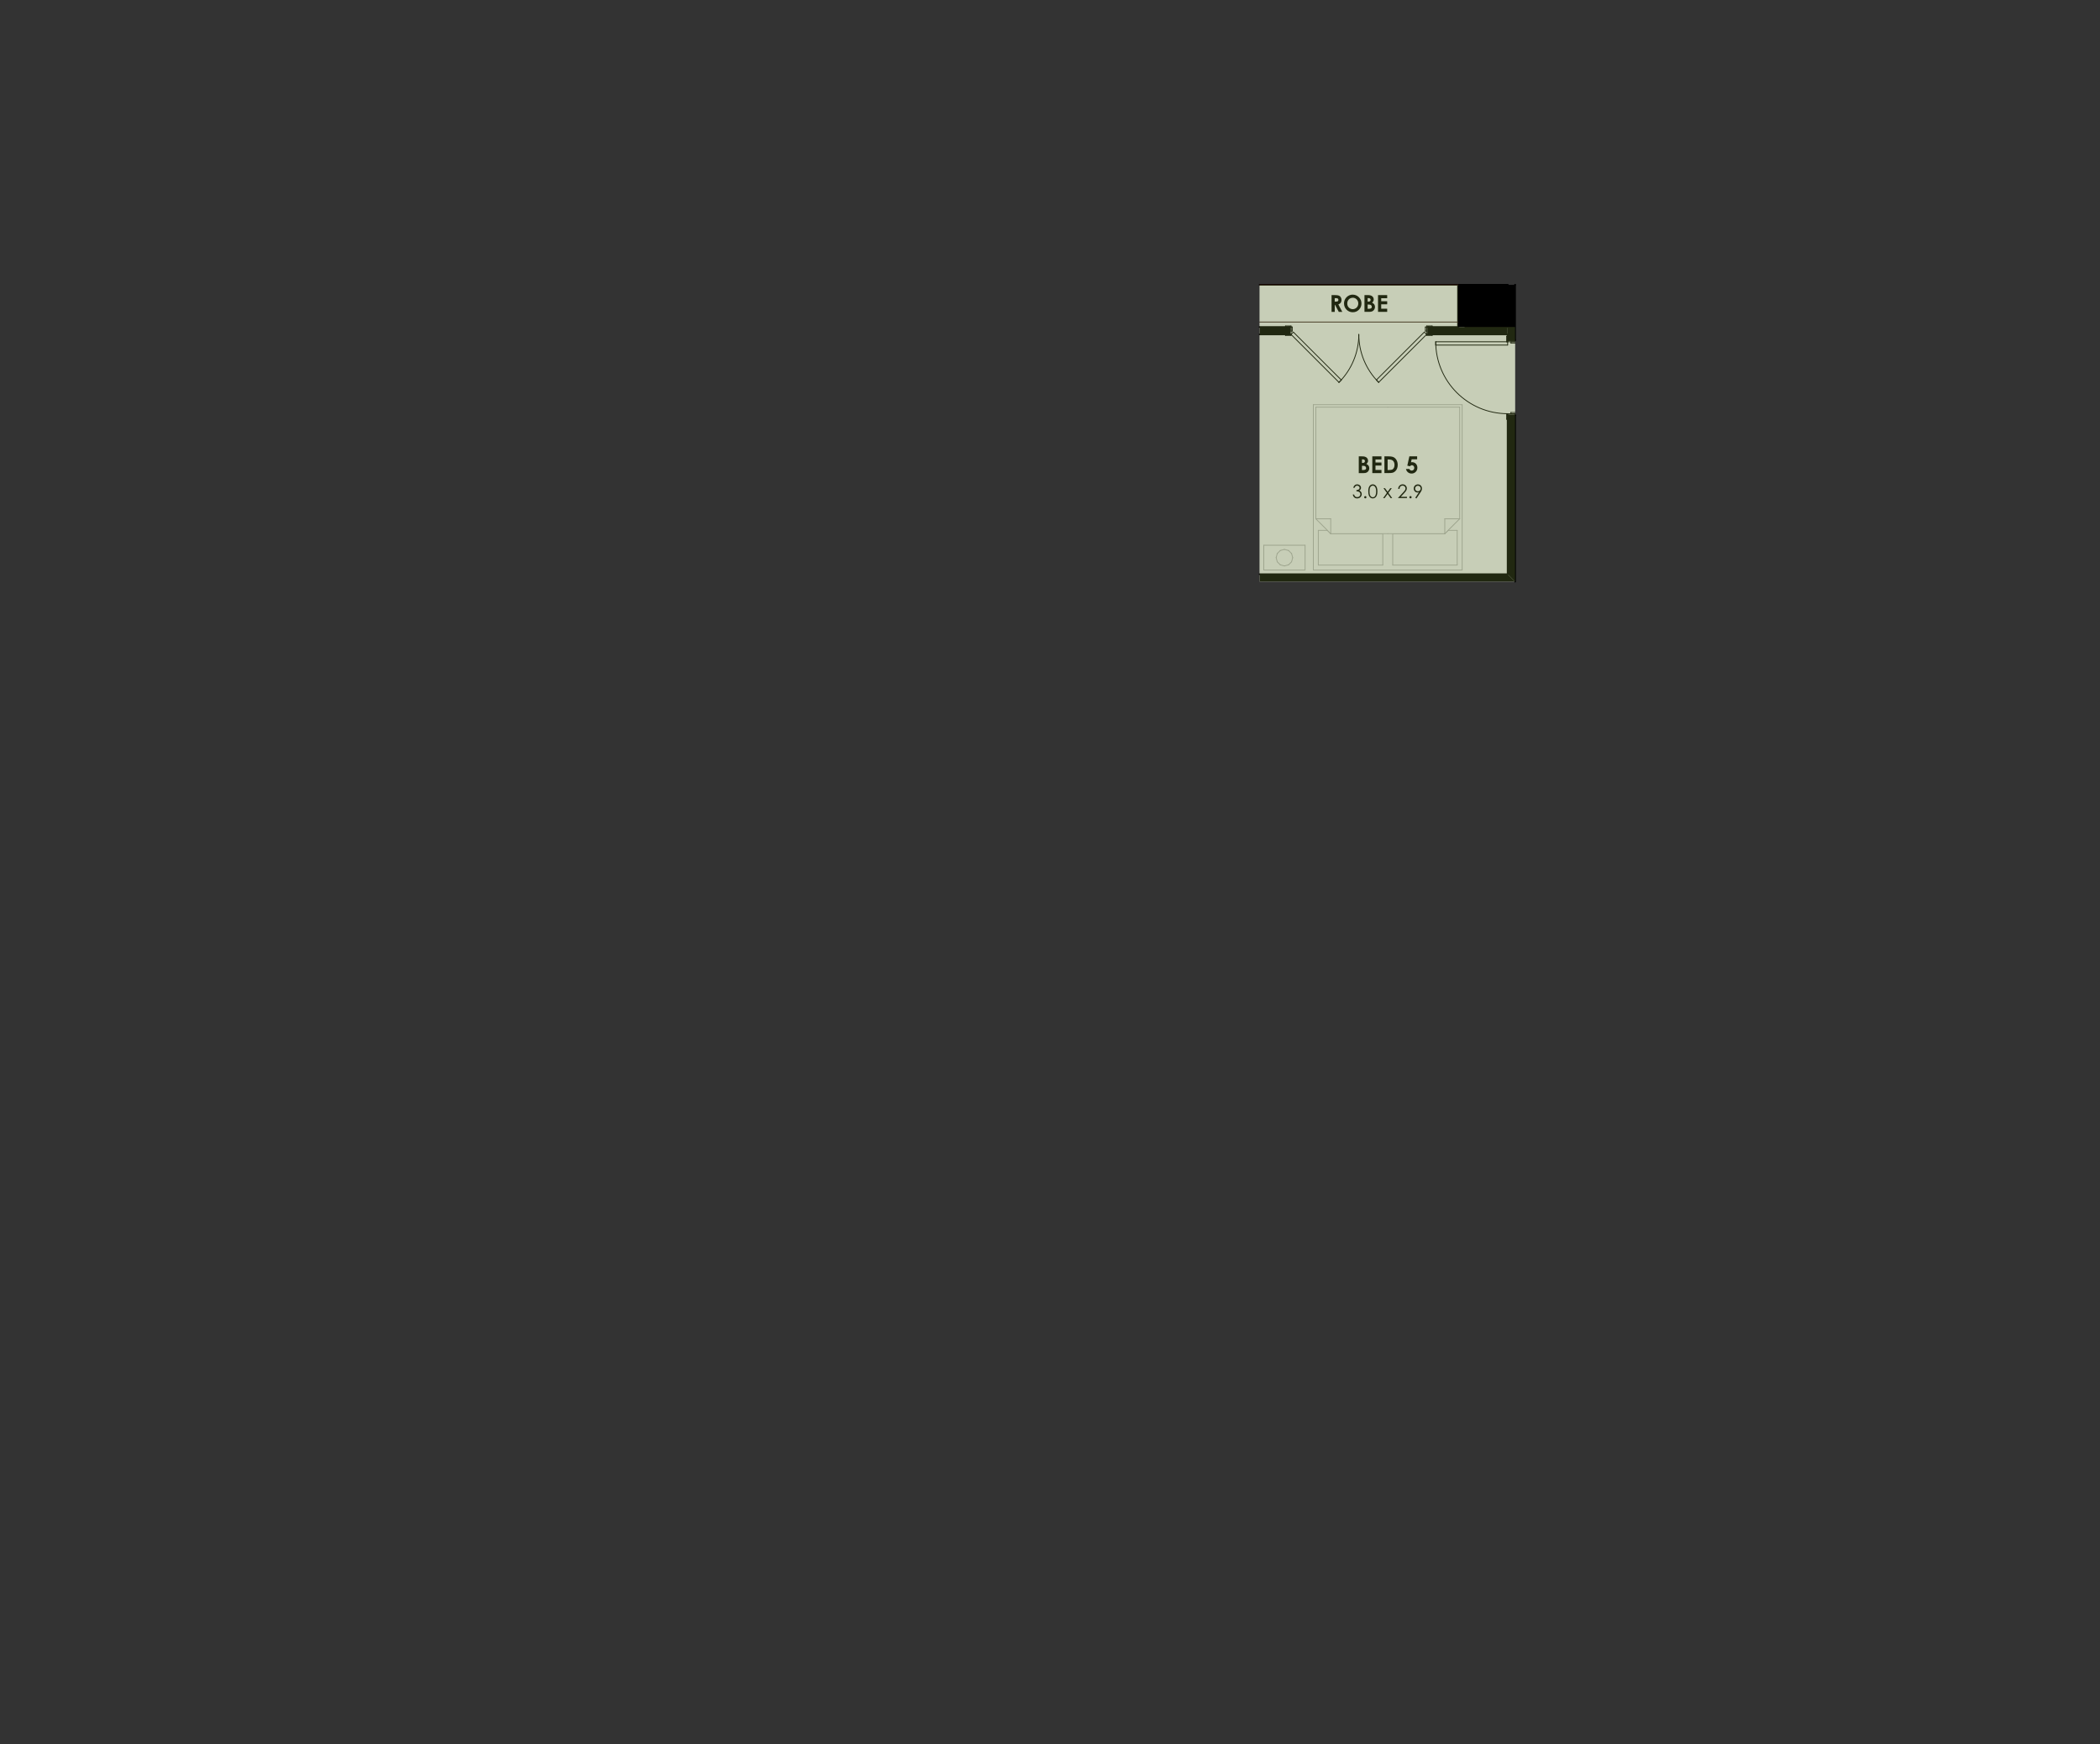 <?xml version="1.0" encoding="UTF-8"?>
<svg xmlns="http://www.w3.org/2000/svg" id="uuid-0ebd6aaa-466f-4ed6-bf98-2b6888ce471b" data-name="Layer 1" viewBox="0 0 720.02 597.96">
  <rect x="0" y="0" width="720.02" height="597.96" fill="#333333" stroke="none"/>
  <defs>
    <style>
      .uuid-c4089c29-e45d-4f70-b10e-75df9398a998 {
        stroke: #2f1110;
      }

      .uuid-c4089c29-e45d-4f70-b10e-75df9398a998, .uuid-36af08ee-fbe6-4e1c-9743-b8665b0f4deb, .uuid-ca2ee748-23a6-40d3-bd61-9de5ba3e2e16 {
        stroke-width: .28px;
      }

      .uuid-c4089c29-e45d-4f70-b10e-75df9398a998, .uuid-36af08ee-fbe6-4e1c-9743-b8665b0f4deb, .uuid-ca2ee748-23a6-40d3-bd61-9de5ba3e2e16, .uuid-26931582-206f-4469-835d-d4fd589881b8, .uuid-1b2fa9cb-f3f3-4f4c-a441-46e6dafa88e8 {
        fill: none;
      }

      .uuid-c4089c29-e45d-4f70-b10e-75df9398a998, .uuid-36af08ee-fbe6-4e1c-9743-b8665b0f4deb, .uuid-ca2ee748-23a6-40d3-bd61-9de5ba3e2e16, .uuid-1b2fa9cb-f3f3-4f4c-a441-46e6dafa88e8 {
        stroke-linecap: round;
        stroke-linejoin: round;
      }

      .uuid-ab1b7925-9df5-4535-9772-97062e927af1 {
        fill: #fff;
      }

      .uuid-ab1b7925-9df5-4535-9772-97062e927af1, .uuid-ea1a2f00-dbe0-4e2b-a7a1-8c6087aa6a22, .uuid-26931582-206f-4469-835d-d4fd589881b8, .uuid-272f92f7-7c69-49c6-8ada-c3049ce9f22b {
        fill-rule: evenodd;
      }

      .uuid-36af08ee-fbe6-4e1c-9743-b8665b0f4deb, .uuid-1b2fa9cb-f3f3-4f4c-a441-46e6dafa88e8 {
        stroke: #000;
      }

      .uuid-ca2ee748-23a6-40d3-bd61-9de5ba3e2e16 {
        stroke: #bfbfbf;
      }

      .uuid-1b2fa9cb-f3f3-4f4c-a441-46e6dafa88e8 {
        stroke-width: .57px;
      }

      .uuid-272f92f7-7c69-49c6-8ada-c3049ce9f22b {
        fill: #5e7433;
        opacity: .35;
      }
    </style>
  </defs>
  <polyline class="uuid-ab1b7925-9df5-4535-9772-97062e927af1" points="431.88 97.64 519.47 97.64 519.47 199.4 431.88 199.4 431.88 97.64"></polyline>
  <polyline class="uuid-ea1a2f00-dbe0-4e2b-a7a1-8c6087aa6a22" points="502.46 97.64 516.92 97.64 516.92 112.1 502.46 112.1 502.46 97.64"></polyline>
  <line class="uuid-1b2fa9cb-f3f3-4f4c-a441-46e6dafa88e8" x1="431.88" y1="97.64" x2="516.92" y2="97.64"></line>
  <line class="uuid-1b2fa9cb-f3f3-4f4c-a441-46e6dafa88e8" x1="519.47" y1="97.64" x2="519.47" y2="97.64"></line>
  <polyline class="uuid-ea1a2f00-dbe0-4e2b-a7a1-8c6087aa6a22" points="516.92 196.85 516.92 142.37 519.47 142.37 519.47 199.4 516.92 196.85"></polyline>
  <polyline class="uuid-ea1a2f00-dbe0-4e2b-a7a1-8c6087aa6a22" points="519.47 116.63 516.92 116.63 516.92 97.64 519.47 97.64 519.47 116.63"></polyline>
  <line class="uuid-1b2fa9cb-f3f3-4f4c-a441-46e6dafa88e8" x1="519.47" y1="142.37" x2="516.92" y2="142.37"></line>
  <line class="uuid-1b2fa9cb-f3f3-4f4c-a441-46e6dafa88e8" x1="519.47" y1="116.63" x2="516.92" y2="116.63"></line>
  <line class="uuid-1b2fa9cb-f3f3-4f4c-a441-46e6dafa88e8" x1="519.47" y1="199.4" x2="519.47" y2="142.37"></line>
  <line class="uuid-1b2fa9cb-f3f3-4f4c-a441-46e6dafa88e8" x1="519.47" y1="116.63" x2="519.47" y2="97.64"></line>
  <line class="uuid-1b2fa9cb-f3f3-4f4c-a441-46e6dafa88e8" x1="516.92" y1="97.64" x2="516.92" y2="112.1"></line>
  <line class="uuid-1b2fa9cb-f3f3-4f4c-a441-46e6dafa88e8" x1="516.92" y1="114.65" x2="516.92" y2="116.63"></line>
  <line class="uuid-1b2fa9cb-f3f3-4f4c-a441-46e6dafa88e8" x1="516.92" y1="142.37" x2="516.92" y2="196.85"></line>
  <polyline class="uuid-ab1b7925-9df5-4535-9772-97062e927af1" points="492.26 117.17 516.92 117.17 516.92 118.3 492.26 118.3 492.26 117.17"></polyline>
  <line class="uuid-36af08ee-fbe6-4e1c-9743-b8665b0f4deb" x1="492.26" y1="117.17" x2="492.26" y2="118.3"></line>
  <line class="uuid-36af08ee-fbe6-4e1c-9743-b8665b0f4deb" x1="492.26" y1="118.3" x2="516.92" y2="118.3"></line>
  <line class="uuid-36af08ee-fbe6-4e1c-9743-b8665b0f4deb" x1="516.92" y1="118.3" x2="516.92" y2="117.17"></line>
  <line class="uuid-36af08ee-fbe6-4e1c-9743-b8665b0f4deb" x1="516.92" y1="117.17" x2="492.26" y2="117.17"></line>
  <line class="uuid-36af08ee-fbe6-4e1c-9743-b8665b0f4deb" x1="519.47" y1="141.83" x2="516.92" y2="141.83"></line>
  <line class="uuid-36af08ee-fbe6-4e1c-9743-b8665b0f4deb" x1="516.92" y1="141.83" x2="516.92" y2="142.37"></line>
  <line class="uuid-36af08ee-fbe6-4e1c-9743-b8665b0f4deb" x1="516.92" y1="142.37" x2="519.47" y2="142.37"></line>
  <line class="uuid-36af08ee-fbe6-4e1c-9743-b8665b0f4deb" x1="519.47" y1="141.41" x2="518.05" y2="141.41"></line>
  <line class="uuid-36af08ee-fbe6-4e1c-9743-b8665b0f4deb" x1="518.05" y1="141.41" x2="518.05" y2="141.83"></line>
  <line class="uuid-36af08ee-fbe6-4e1c-9743-b8665b0f4deb" x1="518.05" y1="141.83" x2="519.47" y2="141.83"></line>
  <line class="uuid-36af08ee-fbe6-4e1c-9743-b8665b0f4deb" x1="519.47" y1="116.63" x2="516.92" y2="116.63"></line>
  <line class="uuid-36af08ee-fbe6-4e1c-9743-b8665b0f4deb" x1="516.92" y1="116.63" x2="516.92" y2="117.17"></line>
  <line class="uuid-36af08ee-fbe6-4e1c-9743-b8665b0f4deb" x1="516.92" y1="117.17" x2="519.47" y2="117.17"></line>
  <line class="uuid-36af08ee-fbe6-4e1c-9743-b8665b0f4deb" x1="519.47" y1="117.17" x2="518.05" y2="117.17"></line>
  <line class="uuid-36af08ee-fbe6-4e1c-9743-b8665b0f4deb" x1="518.05" y1="117.17" x2="518.05" y2="117.6"></line>
  <line class="uuid-36af08ee-fbe6-4e1c-9743-b8665b0f4deb" x1="518.05" y1="117.6" x2="519.47" y2="117.6"></line>
  <line class="uuid-36af08ee-fbe6-4e1c-9743-b8665b0f4deb" x1="516.92" y1="141.83" x2="516.92" y2="143.73"></line>
  <line class="uuid-36af08ee-fbe6-4e1c-9743-b8665b0f4deb" x1="516.92" y1="143.73" x2="516.58" y2="143.73"></line>
  <line class="uuid-36af08ee-fbe6-4e1c-9743-b8665b0f4deb" x1="516.58" y1="143.73" x2="516.58" y2="141.83"></line>
  <line class="uuid-36af08ee-fbe6-4e1c-9743-b8665b0f4deb" x1="516.58" y1="141.83" x2="516.92" y2="141.83"></line>
  <line class="uuid-36af08ee-fbe6-4e1c-9743-b8665b0f4deb" x1="516.92" y1="117.17" x2="516.92" y2="115.27"></line>
  <line class="uuid-36af08ee-fbe6-4e1c-9743-b8665b0f4deb" x1="516.92" y1="115.27" x2="516.58" y2="115.27"></line>
  <line class="uuid-36af08ee-fbe6-4e1c-9743-b8665b0f4deb" x1="516.58" y1="115.27" x2="516.58" y2="117.17"></line>
  <line class="uuid-36af08ee-fbe6-4e1c-9743-b8665b0f4deb" x1="516.58" y1="117.17" x2="516.92" y2="117.17"></line>
  <path class="uuid-36af08ee-fbe6-4e1c-9743-b8665b0f4deb" d="M516.92,141.83c-13.62,0-24.66-11.04-24.66-24.66"></path>
  <polyline class="uuid-26931582-206f-4469-835d-d4fd589881b8" points="431.88 97.64 519.47 97.64 519.47 199.4 431.88 199.4 431.88 97.64"></polyline>
  <polyline class="uuid-ea1a2f00-dbe0-4e2b-a7a1-8c6087aa6a22" points="431.88 112.1 442.11 112.1 442.11 114.65 431.88 114.65 431.88 112.1"></polyline>
  <polyline class="uuid-ea1a2f00-dbe0-4e2b-a7a1-8c6087aa6a22" points="489.68 112.1 516.92 112.1 516.92 114.65 489.68 114.65 489.68 112.1"></polyline>
  <line class="uuid-1b2fa9cb-f3f3-4f4c-a441-46e6dafa88e8" x1="442.11" y1="114.65" x2="442.11" y2="112.1"></line>
  <line class="uuid-1b2fa9cb-f3f3-4f4c-a441-46e6dafa88e8" x1="489.68" y1="114.65" x2="489.68" y2="112.1"></line>
  <line class="uuid-1b2fa9cb-f3f3-4f4c-a441-46e6dafa88e8" x1="431.88" y1="114.65" x2="442.11" y2="114.65"></line>
  <line class="uuid-1b2fa9cb-f3f3-4f4c-a441-46e6dafa88e8" x1="489.68" y1="114.65" x2="516.92" y2="114.65"></line>
  <line class="uuid-1b2fa9cb-f3f3-4f4c-a441-46e6dafa88e8" x1="516.92" y1="112.1" x2="502.46" y2="112.1"></line>
  <line class="uuid-1b2fa9cb-f3f3-4f4c-a441-46e6dafa88e8" x1="499.91" y1="112.1" x2="489.68" y2="112.1"></line>
  <line class="uuid-1b2fa9cb-f3f3-4f4c-a441-46e6dafa88e8" x1="442.11" y1="112.1" x2="431.88" y2="112.1"></line>
  <polyline class="uuid-ab1b7925-9df5-4535-9772-97062e927af1" points="442.65 114.65 459.08 131.08 459.89 130.28 443.45 113.85 442.65 114.65"></polyline>
  <line class="uuid-36af08ee-fbe6-4e1c-9743-b8665b0f4deb" x1="442.65" y1="114.65" x2="443.45" y2="113.85"></line>
  <line class="uuid-36af08ee-fbe6-4e1c-9743-b8665b0f4deb" x1="443.45" y1="113.85" x2="459.89" y2="130.28"></line>
  <line class="uuid-36af08ee-fbe6-4e1c-9743-b8665b0f4deb" x1="459.89" y1="130.28" x2="459.08" y2="131.08"></line>
  <line class="uuid-36af08ee-fbe6-4e1c-9743-b8665b0f4deb" x1="459.08" y1="131.08" x2="442.65" y2="114.65"></line>
  <polyline class="uuid-ab1b7925-9df5-4535-9772-97062e927af1" points="472.7 131.08 489.14 114.65 488.34 113.85 471.9 130.28 472.7 131.08"></polyline>
  <line class="uuid-36af08ee-fbe6-4e1c-9743-b8665b0f4deb" x1="472.7" y1="131.08" x2="471.9" y2="130.28"></line>
  <line class="uuid-36af08ee-fbe6-4e1c-9743-b8665b0f4deb" x1="471.9" y1="130.28" x2="488.34" y2="113.85"></line>
  <line class="uuid-36af08ee-fbe6-4e1c-9743-b8665b0f4deb" x1="488.34" y1="113.85" x2="489.14" y2="114.65"></line>
  <line class="uuid-36af08ee-fbe6-4e1c-9743-b8665b0f4deb" x1="489.14" y1="114.65" x2="472.7" y2="131.08"></line>
  <line class="uuid-36af08ee-fbe6-4e1c-9743-b8665b0f4deb" x1="442.11" y1="112.1" x2="442.65" y2="112.1"></line>
  <line class="uuid-36af08ee-fbe6-4e1c-9743-b8665b0f4deb" x1="442.65" y1="112.1" x2="442.65" y2="114.65"></line>
  <line class="uuid-36af08ee-fbe6-4e1c-9743-b8665b0f4deb" x1="442.65" y1="114.65" x2="442.11" y2="114.65"></line>
  <line class="uuid-36af08ee-fbe6-4e1c-9743-b8665b0f4deb" x1="442.11" y1="114.65" x2="442.11" y2="112.1"></line>
  <line class="uuid-36af08ee-fbe6-4e1c-9743-b8665b0f4deb" x1="442.65" y1="112.1" x2="443.07" y2="112.1"></line>
  <line class="uuid-36af08ee-fbe6-4e1c-9743-b8665b0f4deb" x1="443.07" y1="112.1" x2="443.07" y2="113.51"></line>
  <line class="uuid-36af08ee-fbe6-4e1c-9743-b8665b0f4deb" x1="443.07" y1="113.51" x2="442.65" y2="113.51"></line>
  <line class="uuid-36af08ee-fbe6-4e1c-9743-b8665b0f4deb" x1="442.65" y1="113.51" x2="442.65" y2="112.1"></line>
  <line class="uuid-36af08ee-fbe6-4e1c-9743-b8665b0f4deb" x1="489.14" y1="112.1" x2="489.68" y2="112.1"></line>
  <line class="uuid-36af08ee-fbe6-4e1c-9743-b8665b0f4deb" x1="489.68" y1="112.1" x2="489.68" y2="114.65"></line>
  <line class="uuid-36af08ee-fbe6-4e1c-9743-b8665b0f4deb" x1="489.68" y1="114.65" x2="489.14" y2="114.65"></line>
  <line class="uuid-36af08ee-fbe6-4e1c-9743-b8665b0f4deb" x1="489.14" y1="114.65" x2="489.14" y2="112.1"></line>
  <line class="uuid-36af08ee-fbe6-4e1c-9743-b8665b0f4deb" x1="488.71" y1="112.1" x2="489.14" y2="112.1"></line>
  <line class="uuid-36af08ee-fbe6-4e1c-9743-b8665b0f4deb" x1="489.14" y1="112.1" x2="489.14" y2="113.51"></line>
  <line class="uuid-36af08ee-fbe6-4e1c-9743-b8665b0f4deb" x1="489.14" y1="113.51" x2="488.71" y2="113.51"></line>
  <line class="uuid-36af08ee-fbe6-4e1c-9743-b8665b0f4deb" x1="488.71" y1="113.51" x2="488.71" y2="112.1"></line>
  <line class="uuid-36af08ee-fbe6-4e1c-9743-b8665b0f4deb" x1="442.65" y1="114.65" x2="440.75" y2="114.65"></line>
  <line class="uuid-36af08ee-fbe6-4e1c-9743-b8665b0f4deb" x1="440.75" y1="114.65" x2="440.75" y2="114.99"></line>
  <line class="uuid-36af08ee-fbe6-4e1c-9743-b8665b0f4deb" x1="440.75" y1="114.99" x2="442.65" y2="114.99"></line>
  <line class="uuid-36af08ee-fbe6-4e1c-9743-b8665b0f4deb" x1="442.65" y1="114.99" x2="442.65" y2="114.65"></line>
  <line class="uuid-36af08ee-fbe6-4e1c-9743-b8665b0f4deb" x1="489.14" y1="114.65" x2="491.04" y2="114.65"></line>
  <line class="uuid-36af08ee-fbe6-4e1c-9743-b8665b0f4deb" x1="491.04" y1="114.65" x2="491.04" y2="114.99"></line>
  <line class="uuid-36af08ee-fbe6-4e1c-9743-b8665b0f4deb" x1="491.04" y1="114.99" x2="489.14" y2="114.99"></line>
  <line class="uuid-36af08ee-fbe6-4e1c-9743-b8665b0f4deb" x1="489.14" y1="114.99" x2="489.14" y2="114.65"></line>
  <line class="uuid-36af08ee-fbe6-4e1c-9743-b8665b0f4deb" x1="442.65" y1="111.76" x2="440.75" y2="111.76"></line>
  <line class="uuid-36af08ee-fbe6-4e1c-9743-b8665b0f4deb" x1="440.75" y1="111.76" x2="440.75" y2="112.1"></line>
  <line class="uuid-36af08ee-fbe6-4e1c-9743-b8665b0f4deb" x1="440.75" y1="112.1" x2="442.65" y2="112.1"></line>
  <line class="uuid-36af08ee-fbe6-4e1c-9743-b8665b0f4deb" x1="442.65" y1="112.1" x2="442.65" y2="111.76"></line>
  <line class="uuid-36af08ee-fbe6-4e1c-9743-b8665b0f4deb" x1="489.14" y1="111.76" x2="491.04" y2="111.76"></line>
  <line class="uuid-36af08ee-fbe6-4e1c-9743-b8665b0f4deb" x1="491.04" y1="111.76" x2="491.04" y2="112.1"></line>
  <line class="uuid-36af08ee-fbe6-4e1c-9743-b8665b0f4deb" x1="491.04" y1="112.1" x2="489.14" y2="112.1"></line>
  <line class="uuid-36af08ee-fbe6-4e1c-9743-b8665b0f4deb" x1="489.14" y1="112.1" x2="489.14" y2="111.76"></line>
  <path class="uuid-36af08ee-fbe6-4e1c-9743-b8665b0f4deb" d="M465.89,114.65c0,6.16-2.45,12.08-6.81,16.44"></path>
  <polyline class="uuid-26931582-206f-4469-835d-d4fd589881b8" points="431.88 97.64 519.47 97.64 519.47 199.4 431.88 199.4 431.88 97.64"></polyline>
  <path class="uuid-36af08ee-fbe6-4e1c-9743-b8665b0f4deb" d="M472.7,131.08c-4.36-4.36-6.81-10.27-6.81-16.44"></path>
  <polyline class="uuid-26931582-206f-4469-835d-d4fd589881b8" points="431.88 97.64 519.47 97.64 519.47 199.4 431.88 199.4 431.88 97.64"></polyline>
  <polyline class="uuid-ea1a2f00-dbe0-4e2b-a7a1-8c6087aa6a22" points="502.46 112.1 499.91 112.1 499.91 97.64 502.46 97.64 502.46 112.1"></polyline>
  <line class="uuid-1b2fa9cb-f3f3-4f4c-a441-46e6dafa88e8" x1="502.46" y1="112.1" x2="502.46" y2="97.64"></line>
  <line class="uuid-1b2fa9cb-f3f3-4f4c-a441-46e6dafa88e8" x1="502.46" y1="97.64" x2="499.91" y2="97.64"></line>
  <line class="uuid-1b2fa9cb-f3f3-4f4c-a441-46e6dafa88e8" x1="499.91" y1="97.64" x2="499.91" y2="112.1"></line>
  <polyline class="uuid-ea1a2f00-dbe0-4e2b-a7a1-8c6087aa6a22" points="431.88 199.4 431.88 196.85 516.92 196.85 519.47 199.4 431.88 199.4"></polyline>
  <line class="uuid-1b2fa9cb-f3f3-4f4c-a441-46e6dafa88e8" x1="516.92" y1="196.85" x2="431.88" y2="196.85"></line>
  <line class="uuid-c4089c29-e45d-4f70-b10e-75df9398a998" x1="431.88" y1="97.64" x2="499.91" y2="97.64"></line>
  <line class="uuid-c4089c29-e45d-4f70-b10e-75df9398a998" x1="499.91" y1="110.4" x2="431.88" y2="110.4"></line>
  <polyline class="uuid-ab1b7925-9df5-4535-9772-97062e927af1" points="450.3 138.74 450.3 195.43 501.33 195.43 501.33 138.74 450.3 138.74"></polyline>
  <polyline class="uuid-ab1b7925-9df5-4535-9772-97062e927af1" points="433.3 195.43 447.47 195.43 447.47 186.93 433.3 186.93 433.3 195.43"></polyline>
  <polyline class="uuid-ab1b7925-9df5-4535-9772-97062e927af1" points="443.22 191.18 442.84 189.77 441.8 188.73 440.38 188.35 438.96 188.73 437.93 189.77 437.55 191.18 437.93 192.6 438.96 193.64 440.38 194.02 441.8 193.64 442.84 192.6 443.22 191.18"></polyline>
  <line class="uuid-ca2ee748-23a6-40d3-bd61-9de5ba3e2e16" x1="443.22" y1="191.18" x2="442.84" y2="192.6"></line>
  <line class="uuid-ca2ee748-23a6-40d3-bd61-9de5ba3e2e16" x1="442.84" y1="192.6" x2="441.8" y2="193.64"></line>
  <line class="uuid-ca2ee748-23a6-40d3-bd61-9de5ba3e2e16" x1="441.8" y1="193.64" x2="440.38" y2="194.02"></line>
  <line class="uuid-ca2ee748-23a6-40d3-bd61-9de5ba3e2e16" x1="440.38" y1="194.02" x2="438.96" y2="193.64"></line>
  <line class="uuid-ca2ee748-23a6-40d3-bd61-9de5ba3e2e16" x1="438.96" y1="193.64" x2="437.93" y2="192.6"></line>
  <line class="uuid-ca2ee748-23a6-40d3-bd61-9de5ba3e2e16" x1="437.93" y1="192.6" x2="437.55" y2="191.18"></line>
  <line class="uuid-ca2ee748-23a6-40d3-bd61-9de5ba3e2e16" x1="437.55" y1="191.18" x2="437.93" y2="189.77"></line>
  <line class="uuid-ca2ee748-23a6-40d3-bd61-9de5ba3e2e16" x1="437.93" y1="189.77" x2="438.96" y2="188.73"></line>
  <line class="uuid-ca2ee748-23a6-40d3-bd61-9de5ba3e2e16" x1="438.96" y1="188.73" x2="440.38" y2="188.35"></line>
  <line class="uuid-ca2ee748-23a6-40d3-bd61-9de5ba3e2e16" x1="440.38" y1="188.35" x2="441.8" y2="188.73"></line>
  <line class="uuid-ca2ee748-23a6-40d3-bd61-9de5ba3e2e16" x1="441.8" y1="188.73" x2="442.84" y2="189.77"></line>
  <line class="uuid-ca2ee748-23a6-40d3-bd61-9de5ba3e2e16" x1="442.84" y1="189.77" x2="443.22" y2="191.18"></line>
  <line class="uuid-ca2ee748-23a6-40d3-bd61-9de5ba3e2e16" x1="433.3" y1="186.93" x2="447.47" y2="186.93"></line>
  <line class="uuid-ca2ee748-23a6-40d3-bd61-9de5ba3e2e16" x1="447.47" y1="186.93" x2="447.47" y2="195.43"></line>
  <line class="uuid-ca2ee748-23a6-40d3-bd61-9de5ba3e2e16" x1="447.47" y1="195.43" x2="433.3" y2="195.43"></line>
  <line class="uuid-ca2ee748-23a6-40d3-bd61-9de5ba3e2e16" x1="433.3" y1="195.43" x2="433.3" y2="186.93"></line>
  <polyline class="uuid-ab1b7925-9df5-4535-9772-97062e927af1" points="495.37 182.96 477.52 182.96 477.52 193.73 499.63 193.73 499.63 181.83 496.51 181.83 495.37 182.96"></polyline>
  <line class="uuid-ca2ee748-23a6-40d3-bd61-9de5ba3e2e16" x1="495.37" y1="182.96" x2="496.51" y2="181.83"></line>
  <line class="uuid-ca2ee748-23a6-40d3-bd61-9de5ba3e2e16" x1="496.51" y1="181.83" x2="499.63" y2="181.83"></line>
  <line class="uuid-ca2ee748-23a6-40d3-bd61-9de5ba3e2e16" x1="499.63" y1="181.83" x2="499.63" y2="193.73"></line>
  <line class="uuid-ca2ee748-23a6-40d3-bd61-9de5ba3e2e16" x1="499.63" y1="193.73" x2="477.52" y2="193.73"></line>
  <line class="uuid-ca2ee748-23a6-40d3-bd61-9de5ba3e2e16" x1="477.52" y1="193.73" x2="477.52" y2="182.96"></line>
  <line class="uuid-ca2ee748-23a6-40d3-bd61-9de5ba3e2e16" x1="477.52" y1="182.96" x2="495.37" y2="182.96"></line>
  <polyline class="uuid-ab1b7925-9df5-4535-9772-97062e927af1" points="474.11 182.96 456.26 182.96 455.12 181.83 452 181.83 452 193.73 474.11 193.73 474.11 182.96"></polyline>
  <line class="uuid-ca2ee748-23a6-40d3-bd61-9de5ba3e2e16" x1="474.11" y1="182.96" x2="474.11" y2="193.73"></line>
  <line class="uuid-ca2ee748-23a6-40d3-bd61-9de5ba3e2e16" x1="474.11" y1="193.73" x2="452" y2="193.73"></line>
  <line class="uuid-ca2ee748-23a6-40d3-bd61-9de5ba3e2e16" x1="452" y1="193.73" x2="452" y2="181.83"></line>
  <line class="uuid-ca2ee748-23a6-40d3-bd61-9de5ba3e2e16" x1="452" y1="181.83" x2="455.12" y2="181.83"></line>
  <line class="uuid-ca2ee748-23a6-40d3-bd61-9de5ba3e2e16" x1="455.12" y1="181.83" x2="456.26" y2="182.96"></line>
  <line class="uuid-ca2ee748-23a6-40d3-bd61-9de5ba3e2e16" x1="456.26" y1="182.96" x2="474.11" y2="182.96"></line>
  <polyline class="uuid-ab1b7925-9df5-4535-9772-97062e927af1" points="475.82 139.59 475.82 182.96 495.37 182.96 500.48 177.86 500.48 139.59 475.82 139.59"></polyline>
  <polyline class="uuid-ab1b7925-9df5-4535-9772-97062e927af1" points="475.82 139.59 451.15 139.59 451.15 177.86 456.26 182.96 475.82 182.96 475.82 139.59"></polyline>
  <line class="uuid-ca2ee748-23a6-40d3-bd61-9de5ba3e2e16" x1="475.82" y1="139.59" x2="500.48" y2="139.59"></line>
  <line class="uuid-ca2ee748-23a6-40d3-bd61-9de5ba3e2e16" x1="500.48" y1="139.59" x2="500.48" y2="177.86"></line>
  <line class="uuid-ca2ee748-23a6-40d3-bd61-9de5ba3e2e16" x1="500.48" y1="177.86" x2="495.37" y2="182.96"></line>
  <line class="uuid-ca2ee748-23a6-40d3-bd61-9de5ba3e2e16" x1="495.37" y1="182.96" x2="475.82" y2="182.96"></line>
  <line class="uuid-ca2ee748-23a6-40d3-bd61-9de5ba3e2e16" x1="500.48" y1="177.86" x2="495.37" y2="177.86"></line>
  <line class="uuid-ca2ee748-23a6-40d3-bd61-9de5ba3e2e16" x1="495.37" y1="182.96" x2="495.37" y2="177.86"></line>
  <line class="uuid-ca2ee748-23a6-40d3-bd61-9de5ba3e2e16" x1="475.82" y1="182.96" x2="456.26" y2="182.96"></line>
  <line class="uuid-ca2ee748-23a6-40d3-bd61-9de5ba3e2e16" x1="456.26" y1="182.96" x2="451.15" y2="177.86"></line>
  <line class="uuid-ca2ee748-23a6-40d3-bd61-9de5ba3e2e16" x1="451.15" y1="177.86" x2="451.15" y2="139.59"></line>
  <line class="uuid-ca2ee748-23a6-40d3-bd61-9de5ba3e2e16" x1="451.15" y1="139.59" x2="475.82" y2="139.59"></line>
  <line class="uuid-ca2ee748-23a6-40d3-bd61-9de5ba3e2e16" x1="451.15" y1="177.86" x2="456.26" y2="177.86"></line>
  <line class="uuid-ca2ee748-23a6-40d3-bd61-9de5ba3e2e16" x1="456.26" y1="182.96" x2="456.26" y2="177.86"></line>
  <line class="uuid-ca2ee748-23a6-40d3-bd61-9de5ba3e2e16" x1="450.3" y1="138.74" x2="501.33" y2="138.74"></line>
  <line class="uuid-ca2ee748-23a6-40d3-bd61-9de5ba3e2e16" x1="501.33" y1="138.74" x2="501.33" y2="195.43"></line>
  <line class="uuid-ca2ee748-23a6-40d3-bd61-9de5ba3e2e16" x1="501.33" y1="195.43" x2="450.3" y2="195.43"></line>
  <line class="uuid-ca2ee748-23a6-40d3-bd61-9de5ba3e2e16" x1="450.3" y1="195.43" x2="450.3" y2="138.74"></line>
  <g>
    <path d="M465.88,162.2v-5.75h.9c.52,0,.91.03,1.15.1.34.09.62.26.82.51.2.25.31.54.31.88,0,.22-.05.42-.14.6-.09.18-.24.35-.45.5.35.17.6.37.77.62.16.25.24.54.24.87s-.08.62-.25.88c-.17.27-.38.46-.65.6-.26.13-.63.2-1.09.2h-1.61ZM466.97,157.5v1.21h.24c.27,0,.46-.06.59-.17.13-.11.19-.26.19-.46,0-.18-.06-.32-.18-.43s-.31-.16-.56-.16h-.28ZM466.97,159.68v1.47h.27c.45,0,.76-.06.92-.17.16-.11.24-.28.24-.5,0-.25-.09-.44-.28-.59s-.49-.21-.92-.21h-.23Z"></path>
    <path d="M470.52,156.45h3.14v1.07h-2.05v1.04h2.05v1.05h-2.05v1.51h2.05v1.08h-3.14v-5.75Z"></path>
    <path d="M474.68,156.45h1.3c.83,0,1.46.1,1.86.31.41.21.74.54,1,1.01.26.47.39,1.01.39,1.63,0,.44-.07.85-.22,1.22-.15.37-.35.68-.61.92-.26.24-.54.41-.84.51s-.83.14-1.57.14h-1.32v-5.75ZM475.77,157.51v3.63h.51c.5,0,.86-.06,1.09-.17.22-.11.41-.31.55-.58.14-.27.21-.6.21-1,0-.61-.17-1.08-.51-1.42-.31-.3-.8-.45-1.48-.45h-.37Z"></path>
  </g>
  <path d="M483.2,156.45h2.69v1.01h-1.88l-.23,1.04c.07-.02.13-.03.19-.04.06,0,.12-.01.18-.01.52,0,.95.18,1.3.53.34.36.52.81.52,1.37s-.19,1.03-.57,1.42c-.38.38-.85.58-1.39.58-.49,0-.91-.14-1.26-.42-.35-.28-.58-.66-.69-1.15h1.15c.09.18.21.32.35.41.14.09.3.14.48.14.24,0,.45-.09.62-.26.17-.17.25-.4.25-.67s-.08-.48-.24-.65c-.16-.17-.35-.26-.57-.26-.12,0-.24.03-.35.09-.12.06-.23.15-.34.27l-.89-.2.7-3.19Z"></path>
  <polyline class="uuid-26931582-206f-4469-835d-d4fd589881b8" points="431.88 97.64 519.47 97.64 519.47 199.4 431.88 199.4 431.88 97.64"></polyline>
  <g>
    <path d="M464.45,167.24h-.47c.09-.38.25-.67.49-.88s.53-.31.86-.31c.24,0,.46.05.67.16.21.11.37.26.48.44s.17.38.17.58c0,.4-.2.71-.59.94.22.09.4.22.54.39.2.24.3.52.3.82,0,.26-.07.51-.21.75-.14.24-.32.42-.56.55-.24.13-.5.19-.8.19-.4,0-.73-.11-.99-.34s-.44-.56-.52-1h.45c.08.3.19.51.34.65.19.17.43.25.72.25.33,0,.6-.1.8-.3s.3-.43.3-.7c0-.18-.05-.35-.15-.5-.1-.16-.24-.27-.41-.35s-.43-.13-.79-.15v-.42c.21,0,.4-.04.58-.11.17-.07.3-.17.38-.28.08-.12.12-.24.12-.38,0-.2-.08-.37-.24-.52-.16-.15-.36-.22-.61-.22-.2,0-.37.06-.51.17s-.27.3-.37.57Z"></path>
    <path d="M468.12,170.08c.11,0,.2.04.27.11.07.08.11.17.11.28s-.04.2-.11.27c-.08.08-.17.11-.27.11s-.2-.04-.27-.11c-.07-.08-.11-.17-.11-.27s.04-.2.11-.28c.08-.08.17-.11.27-.11Z"></path>
  </g>
  <path d="M469.13,168.47c0-.61.06-1.08.2-1.41.13-.33.31-.58.55-.75s.5-.26.8-.26.57.09.81.26c.24.17.43.43.57.77.14.34.21.81.21,1.38s-.07,1.04-.21,1.38-.33.6-.57.77-.51.26-.81.26-.56-.08-.79-.25-.42-.42-.55-.75c-.13-.33-.2-.8-.2-1.41ZM469.56,168.48c0,.52.05.91.14,1.18.09.27.23.47.41.61.18.14.37.21.58.21s.4-.07.57-.2c.18-.13.31-.34.4-.61.12-.33.17-.72.17-1.18s-.05-.84-.15-1.14c-.1-.29-.24-.51-.42-.65-.18-.14-.37-.21-.57-.21s-.4.07-.58.21c-.18.14-.32.34-.41.6-.09.27-.14.66-.14,1.18Z"></path>
  <path d="M474.35,167.37h.52l.91,1.24.89-1.24h.53l-1.16,1.61,1.3,1.79h-.53l-1.04-1.43-1.03,1.43h-.52l1.29-1.79-1.17-1.61Z"></path>
  <path d="M479.83,167.61h-.44c.01-.45.16-.83.46-1.12.29-.29.65-.44,1.08-.44s.77.14,1.03.41c.26.27.39.59.39.97,0,.26-.06.51-.19.73-.12.23-.37.54-.73.93l-1.15,1.23h2.12v.44h-3.12l1.76-1.9c.36-.38.59-.67.7-.85.11-.18.16-.38.16-.58,0-.26-.1-.48-.29-.67-.19-.19-.43-.28-.71-.28-.29,0-.54.1-.73.29-.2.2-.31.47-.33.83Z"></path>
  <path d="M483.61,170.08c.11,0,.2.04.27.11s.11.17.11.28-.04.2-.11.27-.17.11-.27.11-.2-.04-.27-.11-.11-.17-.11-.27.04-.2.11-.28.17-.11.27-.11Z"></path>
  <path d="M485.64,170.89l-.38-.24,1.24-1.88c-.17.06-.32.08-.47.08-.37,0-.68-.13-.93-.4s-.38-.59-.38-.97c0-.26.06-.5.18-.72.12-.21.3-.38.52-.51.23-.13.47-.19.73-.19s.49.06.71.18.38.29.51.52c.12.22.18.46.18.71,0,.19-.04.39-.11.6-.08.21-.21.46-.41.75l-1.39,2.08ZM486.15,168.44c.27,0,.5-.09.69-.28s.28-.42.28-.68-.09-.49-.28-.68c-.19-.19-.42-.28-.69-.28s-.5.09-.68.28-.28.42-.28.68.09.5.28.68.42.28.68.28Z"></path>
  <polyline class="uuid-26931582-206f-4469-835d-d4fd589881b8" points="431.88 97.64 519.47 97.64 519.47 199.4 431.88 199.4 431.88 97.64"></polyline>
  <g>
    <path d="M456.54,101.17h1.16c.64,0,1.09.06,1.36.17s.49.3.65.57c.16.26.25.57.25.93,0,.38-.09.69-.27.95-.18.25-.45.45-.82.58l1.36,2.56h-1.2l-1.29-2.43h-.1v2.43h-1.09v-5.75ZM457.63,103.41h.34c.35,0,.59-.04.72-.14.13-.09.2-.24.2-.46,0-.12-.03-.23-.1-.33-.07-.09-.15-.16-.26-.2-.11-.04-.31-.06-.6-.06h-.3v1.18Z"></path>
    <path d="M463.82,101.02c.81,0,1.51.29,2.1.88s.88,1.31.88,2.15-.29,1.55-.87,2.13-1.28.87-2.1.87-1.58-.3-2.15-.89-.86-1.31-.86-2.13c0-.55.13-1.06.4-1.52.27-.46.63-.83,1.1-1.1.46-.27.97-.4,1.5-.4ZM463.81,102.09c-.53,0-.98.18-1.34.55-.36.37-.54.84-.54,1.41,0,.64.23,1.14.68,1.51.35.29.76.43,1.22.43.52,0,.96-.19,1.33-.56s.55-.84.55-1.39-.18-1.01-.55-1.39c-.37-.38-.82-.57-1.34-.57Z"></path>
    <path d="M467.83,106.91v-5.75h.9c.52,0,.91.03,1.15.1.34.09.62.26.82.51.2.25.31.54.31.88,0,.22-.05.42-.14.6-.09.18-.24.35-.45.5.35.17.6.37.77.62s.24.54.24.87-.08.62-.25.88c-.17.27-.38.46-.65.6s-.63.2-1.09.2h-1.61ZM468.92,102.21v1.21h.24c.27,0,.46-.06.59-.17.13-.11.19-.26.19-.46,0-.18-.06-.32-.18-.43s-.31-.16-.56-.16h-.28ZM468.92,104.4v1.47h.27c.45,0,.76-.06.92-.17.16-.11.24-.28.24-.5,0-.25-.09-.44-.28-.59s-.49-.21-.92-.21h-.23Z"></path>
    <path d="M472.48,101.17h3.14v1.07h-2.05v1.04h2.05v1.05h-2.05v1.51h2.05v1.08h-3.14v-5.75Z"></path>
  </g>
  <polyline class="uuid-26931582-206f-4469-835d-d4fd589881b8" points="431.88 97.64 519.47 97.64 519.47 199.4 431.88 199.4 431.88 97.64"></polyline>
  <polyline class="uuid-272f92f7-7c69-49c6-8ada-c3049ce9f22b" points="519.47 199.4 431.88 199.4 431.88 97.64 499.91 97.64 499.91 112.1 519.47 112.1 519.47 199.4"></polyline>
</svg>
